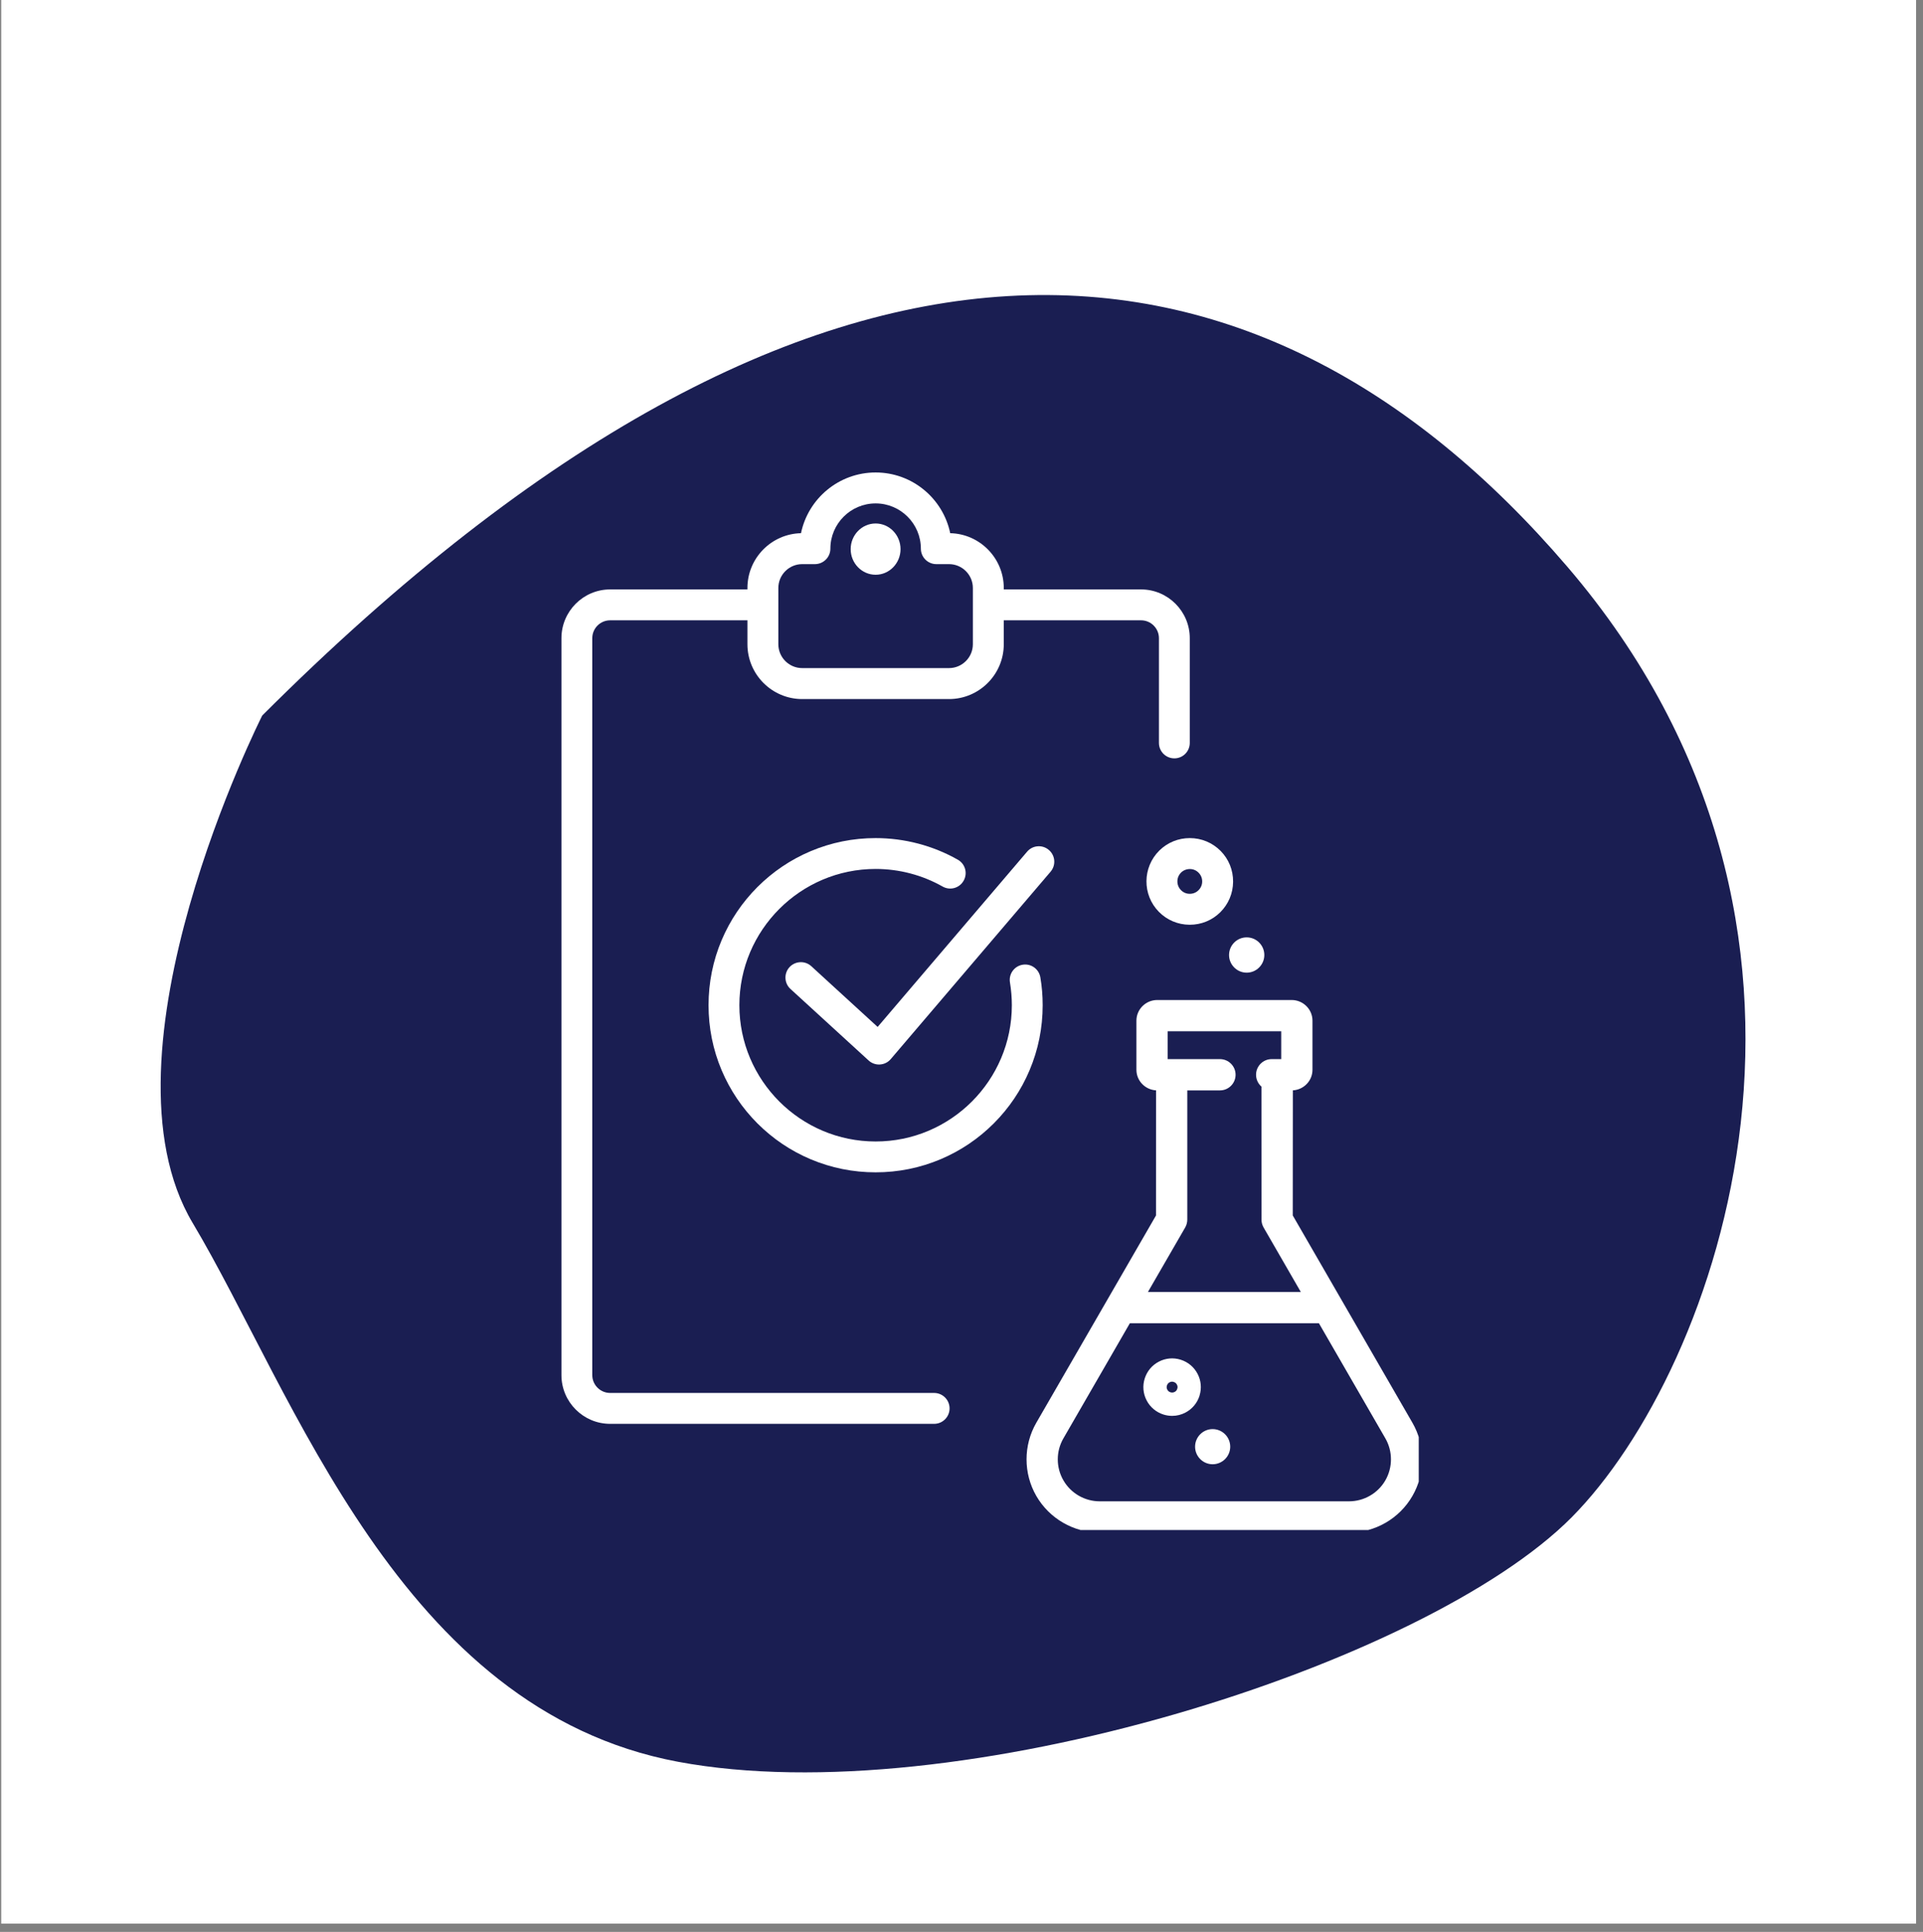<svg xmlns="http://www.w3.org/2000/svg" xmlns:xlink="http://www.w3.org/1999/xlink" width="230" zoomAndPan="magnify" viewBox="0 0 172.5 173.25" height="231" preserveAspectRatio="xMidYMid meet" version="1.0"><rect x="0" y="0" width="172.5" height="173.25" fill="#808080" stroke="none"/><defs><clipPath id="6cd6bfa5ac"><path d="M 0.121 0 L 171.879 0 L 171.879 172.504 L 0.121 172.504 Z M 0.121 0 " clip-rule="nonzero"/></clipPath><clipPath id="7211544097"><path d="M 92.078 89.68 L 127.266 89.68 L 127.266 137.211 L 92.078 137.211 Z M 92.078 89.68 " clip-rule="nonzero"/></clipPath><clipPath id="b6b3e114fd"><path d="M 50.348 42.371 L 107 42.371 L 107 128 L 50.348 128 Z M 50.348 42.371 " clip-rule="nonzero"/></clipPath></defs><g clip-path="url(#6cd6bfa5ac)"><path fill="#ffffff" d="M 0.121 0 L 171.879 0 L 171.879 172.504 L 0.121 172.504 Z M 0.121 0 " fill-opacity="1" fill-rule="nonzero"/><path fill="#ffffff" d="M 0.121 0 L 171.879 0 L 171.879 172.504 L 0.121 172.504 Z M 0.121 0 " fill-opacity="1" fill-rule="nonzero"/></g><path fill="#1a1e52" d="M 23.523 64.168 C 23.523 64.168 8.207 94.477 17.289 109.684 C 26.371 124.891 35.828 153.316 60.816 157.992 C 85.801 162.668 127.875 149.285 140.988 136.066 C 154.098 122.848 168.445 83.352 140.613 50.844 C 112.777 18.332 73.605 14.141 23.523 64.168 Z M 23.523 64.168 " fill-opacity="1" fill-rule="nonzero"/><path fill="#ffffff" d="M 78.547 51.543 C 79.777 51.543 80.781 50.512 80.781 49.246 C 80.781 47.977 79.777 46.945 78.547 46.945 C 77.312 46.945 76.309 47.977 76.309 49.246 C 76.309 50.512 77.312 51.543 78.547 51.543 " fill-opacity="1" fill-rule="nonzero"/><path fill="#ffffff" d="M 92.137 76.375 L 78.727 92.094 L 72.777 86.648 C 72.215 86.133 71.34 86.172 70.82 86.734 C 70.305 87.301 70.344 88.176 70.91 88.691 L 77.918 95.102 C 78.172 95.336 78.508 95.465 78.852 95.465 C 78.879 95.465 78.906 95.465 78.938 95.461 C 79.312 95.438 79.66 95.266 79.902 94.98 L 94.242 78.172 C 94.738 77.59 94.668 76.719 94.086 76.223 C 93.508 75.727 92.633 75.793 92.137 76.375 " fill-opacity="1" fill-rule="nonzero"/><path fill="#ffffff" d="M 93.531 90.148 C 93.531 89.309 93.465 88.469 93.324 87.652 C 93.199 86.898 92.484 86.387 91.73 86.516 C 90.977 86.641 90.469 87.355 90.598 88.109 C 90.707 88.777 90.766 89.461 90.766 90.148 C 90.766 96.883 85.285 102.367 78.547 102.367 C 71.809 102.367 66.324 96.883 66.324 90.148 C 66.324 83.41 71.809 77.926 78.547 77.926 C 80.656 77.926 82.734 78.473 84.555 79.504 C 85.223 79.883 86.066 79.648 86.441 78.98 C 86.82 78.316 86.586 77.473 85.922 77.098 C 83.684 75.828 81.133 75.16 78.547 75.16 C 76.523 75.16 74.559 75.555 72.711 76.336 C 70.926 77.09 69.324 78.172 67.945 79.547 C 66.57 80.926 65.492 82.527 64.734 84.312 C 63.953 86.16 63.559 88.125 63.559 90.148 C 63.559 92.168 63.953 94.133 64.734 95.98 C 65.492 97.766 66.57 99.367 67.945 100.746 C 69.324 102.121 70.926 103.203 72.711 103.957 C 74.559 104.738 76.523 105.133 78.547 105.133 C 80.566 105.133 82.531 104.738 84.379 103.957 C 86.164 103.203 87.766 102.121 89.145 100.746 C 90.52 99.367 91.602 97.766 92.355 95.98 C 93.137 94.133 93.531 92.168 93.531 90.148 " fill-opacity="1" fill-rule="nonzero"/><path fill="#ffffff" d="M 106.738 77.934 C 107.035 77.934 107.312 78.051 107.52 78.266 C 107.73 78.477 107.844 78.754 107.84 79.055 C 107.84 79.352 107.719 79.629 107.508 79.836 C 107.301 80.043 107.023 80.156 106.73 80.156 L 106.719 80.156 C 106.422 80.156 106.145 80.039 105.938 79.824 C 105.727 79.613 105.613 79.332 105.617 79.035 C 105.617 78.738 105.734 78.461 105.949 78.25 L 105.945 78.25 C 106.156 78.047 106.434 77.934 106.73 77.934 C 106.73 77.934 106.734 77.934 106.738 77.934 Z M 104 76.273 C 102.473 77.781 102.453 80.246 103.957 81.773 C 104.688 82.512 105.66 82.922 106.699 82.93 C 106.711 82.93 106.719 82.93 106.73 82.93 C 107.758 82.93 108.727 82.535 109.457 81.816 C 110.195 81.086 110.605 80.113 110.613 79.074 C 110.621 78.035 110.227 77.055 109.5 76.316 C 108.762 75.57 107.777 75.16 106.727 75.16 C 105.699 75.16 104.73 75.555 104 76.273 " fill-opacity="1" fill-rule="nonzero"/><path fill="#ffffff" d="M 110.707 86.754 C 111 87.055 111.398 87.223 111.82 87.227 C 111.824 87.227 111.828 87.227 111.832 87.227 C 112.25 87.227 112.645 87.062 112.941 86.77 C 113.242 86.473 113.41 86.078 113.414 85.656 C 113.418 85.234 113.254 84.836 112.961 84.535 C 112.664 84.234 112.266 84.066 111.844 84.062 L 111.832 84.062 C 111.414 84.062 111.02 84.223 110.723 84.516 C 110.422 84.812 110.254 85.207 110.25 85.633 C 110.246 86.055 110.41 86.453 110.707 86.754 " fill-opacity="1" fill-rule="nonzero"/><path fill="#ffffff" d="M 105.609 124.527 L 105.605 124.543 C 105.562 124.676 105.492 124.766 105.367 124.828 C 105.25 124.887 105.125 124.898 104.996 124.859 C 104.867 124.82 104.77 124.738 104.711 124.621 C 104.648 124.508 104.637 124.383 104.676 124.254 C 104.719 124.125 104.797 124.027 104.914 123.965 C 104.988 123.926 105.059 123.906 105.133 123.906 C 105.184 123.906 105.234 123.914 105.285 123.934 C 105.422 123.973 105.508 124.047 105.574 124.172 C 105.637 124.289 105.648 124.406 105.609 124.527 Z M 107.605 125.148 C 107.805 124.496 107.742 123.805 107.426 123.203 C 107.109 122.594 106.57 122.145 105.914 121.938 C 105.254 121.73 104.559 121.793 103.949 122.113 C 103.34 122.43 102.891 122.969 102.684 123.625 C 102.477 124.281 102.539 124.98 102.859 125.59 C 103.176 126.199 103.715 126.648 104.371 126.855 C 104.629 126.934 104.887 126.973 105.148 126.973 C 105.559 126.973 105.965 126.875 106.336 126.68 C 106.945 126.359 107.395 125.824 107.602 125.168 C 107.602 125.16 107.605 125.152 107.605 125.148 " fill-opacity="1" fill-rule="nonzero"/><g clip-path="url(#7211544097)"><path fill="#ffffff" d="M 124.273 132.754 C 123.602 133.918 122.352 134.637 121.012 134.637 L 98.652 134.637 C 97.309 134.637 96.059 133.918 95.391 132.754 C 94.719 131.594 94.719 130.152 95.391 128.992 L 101.352 118.668 L 118.312 118.668 L 124.273 128.992 C 124.941 130.152 124.941 131.594 124.273 132.754 Z M 106.316 110.078 C 106.438 109.863 106.504 109.621 106.504 109.375 L 106.504 97.785 L 109.434 97.785 C 110.207 97.785 110.836 97.156 110.836 96.383 C 110.836 95.609 110.207 94.98 109.434 94.98 L 104.746 94.98 L 104.746 92.484 L 114.93 92.484 L 114.93 94.98 L 114.074 94.98 C 113.301 94.98 112.672 95.609 112.672 96.383 C 112.672 96.793 112.852 97.18 113.156 97.445 L 113.16 109.375 C 113.16 109.621 113.227 109.863 113.348 110.078 L 116.688 115.863 L 102.973 115.863 Z M 126.699 127.59 L 115.965 109 L 115.973 97.781 C 116.953 97.727 117.734 96.922 117.734 95.938 L 117.734 91.531 C 117.734 90.512 116.895 89.68 115.867 89.68 L 103.809 89.68 C 102.781 89.68 101.941 90.512 101.941 91.531 L 101.941 95.938 C 101.941 96.922 102.723 97.727 103.703 97.781 L 103.699 109 L 92.961 127.59 C 91.793 129.613 91.793 132.133 92.961 134.156 C 94.133 136.184 96.312 137.441 98.652 137.441 L 121.012 137.441 C 123.352 137.441 125.531 136.184 126.699 134.156 C 127.871 132.133 127.871 129.613 126.699 127.59 " fill-opacity="1" fill-rule="nonzero"/></g><path fill="#ffffff" d="M 108.777 128.16 C 107.91 128.16 107.203 128.867 107.203 129.738 C 107.203 130.605 107.91 131.312 108.777 131.312 C 109.648 131.312 110.355 130.605 110.355 129.738 C 110.355 128.867 109.648 128.16 108.777 128.16 " fill-opacity="1" fill-rule="nonzero"/><g clip-path="url(#b6b3e114fd)"><path fill="#ffffff" d="M 69.82 52.73 C 69.82 51.551 70.781 50.59 71.961 50.59 L 73.098 50.59 C 73.867 50.59 74.488 49.969 74.488 49.203 C 74.488 46.965 76.309 45.145 78.547 45.145 C 80.781 45.145 82.605 46.965 82.605 49.203 C 82.605 49.969 83.227 50.59 83.992 50.59 L 85.129 50.59 C 86.309 50.59 87.27 51.551 87.27 52.73 L 87.27 57.773 C 87.27 58.953 86.309 59.914 85.129 59.914 L 71.961 59.914 C 70.781 59.914 69.82 58.953 69.82 57.773 Z M 83.797 124.918 L 54.734 124.918 C 53.848 124.918 53.129 124.199 53.129 123.316 L 53.129 57.234 C 53.129 56.348 53.848 55.629 54.734 55.629 L 67.047 55.629 L 67.047 57.773 C 67.047 60.484 69.25 62.691 71.961 62.691 L 85.129 62.691 C 87.84 62.691 90.043 60.484 90.043 57.773 L 90.043 55.629 L 102.355 55.629 C 103.242 55.629 103.961 56.348 103.961 57.234 L 103.961 66.625 C 103.961 67.391 104.582 68.008 105.344 68.008 C 106.109 68.008 106.727 67.391 106.727 66.625 L 106.727 57.234 C 106.727 54.824 104.766 52.859 102.355 52.859 L 90.043 52.859 L 90.043 52.73 C 90.043 50.059 87.898 47.875 85.238 47.816 C 84.594 44.711 81.84 42.371 78.547 42.371 C 75.25 42.371 72.496 44.711 71.852 47.816 C 69.191 47.875 67.047 50.059 67.047 52.73 L 67.047 52.859 L 54.734 52.859 C 52.324 52.859 50.363 54.824 50.363 57.234 L 50.363 123.316 C 50.363 125.727 52.324 127.688 54.734 127.688 L 83.797 127.688 C 84.559 127.688 85.18 127.066 85.18 126.305 C 85.18 125.539 84.559 124.918 83.797 124.918 " fill-opacity="1" fill-rule="nonzero"/></g></svg>